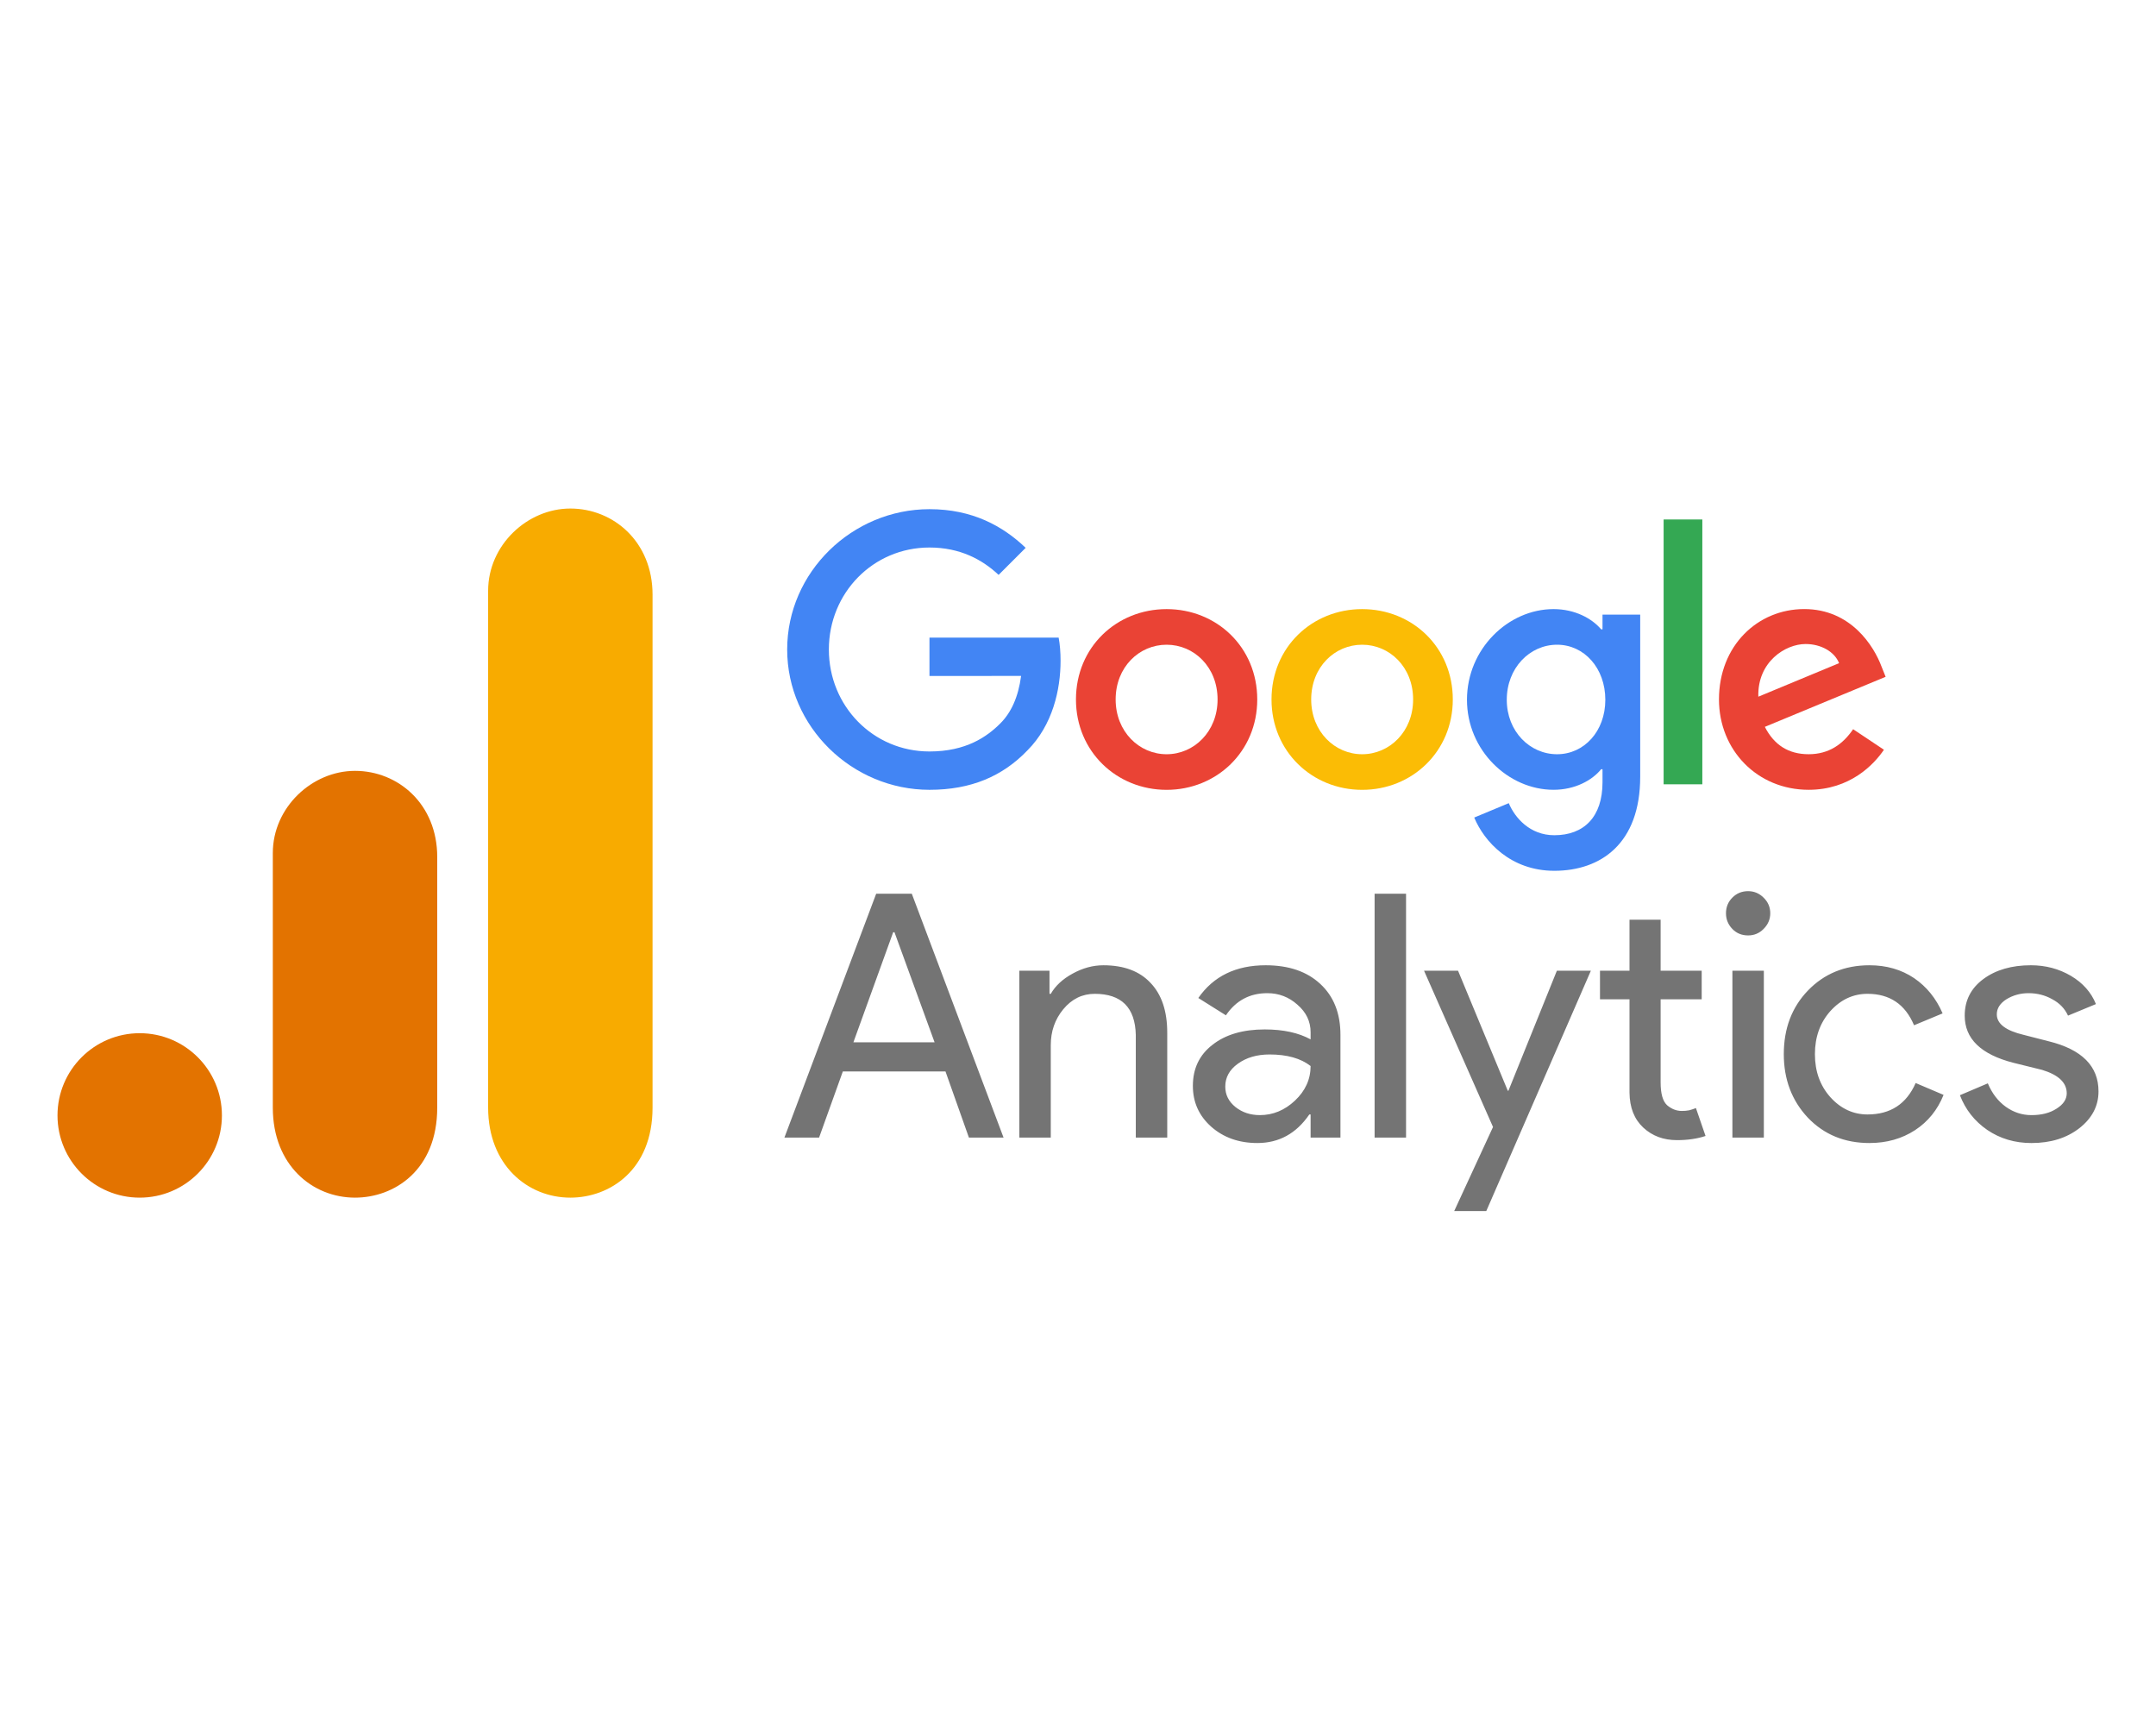 <svg width="200" height="160" viewBox="0 0 200 160" fill="none" xmlns="http://www.w3.org/2000/svg"><path d="M116.628 64.879c0 4.826-3.775 8.382-8.408 8.382-4.633 0-8.409-3.556-8.409-8.382 0-4.86 3.776-8.382 8.409-8.382s8.408 3.522 8.408 8.382zm-3.681 0c0-3.016-2.188-5.079-4.727-5.079-2.54 0-4.728 2.063-4.728 5.079 0 2.986 2.188 5.079 4.728 5.079 2.539 0 4.727-2.097 4.727-5.079z" fill="#EA4335"/><path d="M134.768 64.879c0 4.826-3.775 8.382-8.409 8.382-4.633 0-8.408-3.556-8.408-8.382 0-4.856 3.775-8.382 8.408-8.382 4.634 0 8.409 3.522 8.409 8.382zm-3.681 0c0-3.016-2.188-5.079-4.728-5.079-2.539 0-4.727 2.063-4.727 5.079 0 2.986 2.188 5.079 4.727 5.079 2.54 0 4.728-2.097 4.728-5.079z" fill="#FBBC05"/><path d="M152.152 57.003v15.048c0 6.19-3.651 8.718-7.967 8.718-4.062 0-6.507-2.717-7.429-4.939l3.204-1.334c.571 1.364 1.969 2.974 4.222 2.974 2.762 0 4.474-1.704 4.474-4.913v-1.206h-.129c-.823 1.016-2.411 1.905-4.413 1.905-4.191 0-8.031-3.651-8.031-8.348 0-4.731 3.84-8.412 8.031-8.412 1.999 0 3.586.888 4.413 1.875h.129v-1.364h3.496v-.004zm-3.235 7.906c0-2.951-1.969-5.109-4.475-5.109-2.539 0-4.667 2.158-4.667 5.109 0 2.921 2.128 5.049 4.667 5.049 2.506 0 4.475-2.128 4.475-5.049z" fill="#4285F4"/><path d="M157.915 48.183v24.564h-3.59V48.183h3.59z" fill="#34A853"/><path d="M171.905 67.637l2.857 1.905c-.922 1.364-3.144 3.715-6.984 3.715-4.762 0-8.318-3.681-8.318-8.382 0-4.985 3.587-8.382 7.906-8.382 4.35 0 6.477 3.462 7.173 5.332l.381.952-11.205 4.641c.858 1.682 2.192 2.539 4.063 2.539 1.874 0 3.174-.922 4.127-2.32zm-8.794-3.016l7.49-3.11c-.412-1.047-1.651-1.776-3.11-1.776-1.871 0-4.475 1.651-4.38 4.886z" fill="#EA4335"/><path d="M86.222 62.698V59.142h11.983c.117.62.178 1.353.178 2.147 0 2.668-.729 5.967-3.08 8.318-2.286 2.381-5.207 3.651-9.077 3.651-7.173 0-13.204-5.843-13.204-13.015 0-7.173 6.031-13.015 13.204-13.015 3.968 0 6.795 1.557 8.919 3.586l-2.509 2.509c-1.523-1.429-3.586-2.539-6.413-2.539-5.238 0-9.334 4.221-9.334 9.459s4.096 9.459 9.334 9.459c3.397 0 5.332-1.364 6.572-2.604 1.005-1.005 1.667-2.441 1.927-4.403l-8.499.004z" fill="#4285F4"/><path d="M82.856 86.467l-3.69 10.208h7.529l-3.72-10.208h-.119zm-6.875 19.047h-3.214l8.512-22.618h3.303l8.512 22.618h-3.214l-2.172-6.131H78.184l-2.202 6.131zM94.559 90.038h2.797v2.143h.119c.431-.751 1.109-1.376 2.024-1.875.93-.513 1.882-.774 2.857-.774 1.904 0 3.363.551 4.374 1.637 1.027 1.071 1.548 2.612 1.548 4.613v9.732h-2.917v-9.524c-.059-2.537-1.331-3.809-3.809-3.809-1.153 0-2.128.476-2.917 1.429-.774.938-1.161 2.046-1.161 3.333v8.571h-2.917V90.038zM113.662 100.782c0 .759.312 1.391.952 1.905.633.498 1.384.744 2.262.744 1.205 0 2.292-.447 3.244-1.34.967-.907 1.458-1.979 1.458-3.214-.915-.714-2.187-1.071-3.809-1.071-1.176 0-2.158.29-2.947.863-.773.558-1.16 1.265-1.16 2.113zm3.75-11.25c2.142 0 3.824.58 5.059 1.726 1.25 1.153 1.875 2.731 1.875 4.732v9.524h-2.768v-2.143h-.119c-1.213 1.771-2.82 2.649-4.821 2.649-1.711 0-3.14-.506-4.286-1.518-1.131-1.012-1.696-2.269-1.696-3.78 0-1.607.603-2.872 1.815-3.809 1.206-.952 2.828-1.429 4.851-1.429 1.726 0 3.14.312 4.256.922v-.655c0-1.012-.409-1.86-1.22-2.559-.796-.714-1.726-1.071-2.798-1.071-1.629 0-2.909.684-3.839 2.054l-2.559-1.607c1.406-2.024 3.489-3.036 6.25-3.036zM130.431 82.896v22.618h-2.917V82.896h2.917zM147.576 90.038l-9.702 22.291h-2.976l3.601-7.797-6.398-14.494h3.154l4.613 11.131h.06l4.494-11.131h3.154zM155.565 105.752c-1.25 0-2.292-.387-3.125-1.161-.833-.773-1.265-1.852-1.28-3.244v-8.66h-2.738v-2.649h2.738v-4.732h2.887v4.732h3.809v2.649h-3.809v7.708c0 1.034.194 1.741.595 2.113.417.357.871.536 1.369.536.238 0 .462-.015.685-.06.216-.059.424-.126.625-.208l.893 2.589c-.759.253-1.637.387-2.649.387zM164.217 84.711c0 .558-.208 1.042-.625 1.458-.401.402-.878.595-1.428.595-.58 0-1.064-.193-1.458-.595-.402-.417-.596-.9-.596-1.458 0-.573.194-1.056.596-1.458.394-.394.878-.595 1.458-.595.55 0 1.027.201 1.428.595.417.402.625.885.625 1.458zm-.595 5.327v15.476h-2.916V90.038h2.916zM173.419 106.02c-2.306 0-4.211-.781-5.714-2.351-1.488-1.585-2.232-3.549-2.232-5.893 0-2.381.744-4.345 2.232-5.893 1.503-1.562 3.408-2.351 5.714-2.351 1.585 0 2.961.402 4.137 1.19 1.168.796 2.053 1.89 2.648 3.274l-2.648 1.101c-.819-1.942-2.255-2.917-4.316-2.917-1.331 0-2.485.536-3.452 1.607-.952 1.071-1.428 2.403-1.428 3.988 0 1.592.476 2.917 1.428 3.988.967 1.071 2.121 1.607 3.452 1.607 2.121 0 3.609-.967 4.465-2.916l2.589 1.101c-.558 1.391-1.444 2.485-2.649 3.273-1.213.789-2.619 1.191-4.226 1.191zM194.667 101.228c0 1.354-.596 2.493-1.786 3.423-1.176.908-2.649 1.369-4.434 1.369-1.548 0-2.917-.409-4.107-1.22-1.176-.811-2.017-1.883-2.53-3.215l2.589-1.101c.395.938.953 1.66 1.667 2.173.729.521 1.525.774 2.381.774.93 0 1.703-.194 2.321-.596.632-.394.952-.87.952-1.428 0-.99-.766-1.711-2.291-2.173l-2.649-.655c-3.021-.774-4.524-2.232-4.524-4.375 0-1.406.573-2.537 1.727-3.393 1.145-.848 2.619-1.28 4.404-1.28 1.369 0 2.604.327 3.72.982 1.109.655 1.883 1.533 2.322 2.619l-2.59 1.071c-.297-.655-.788-1.161-1.458-1.518-.655-.372-1.391-.565-2.202-.565-.759 0-1.444.193-2.054.565-.595.38-.892.848-.892 1.399 0 .878.833 1.51 2.499 1.905l2.322.595c3.073.759 4.613 2.307 4.613 4.642z" fill="#747474"/><path d="M45.281 54.795v47.938c0 5.368 3.7 8.353 7.627 8.353 3.632 0 7.626-2.542 7.626-8.353V55.158c0-4.914-3.632-7.99-7.626-7.99-3.995 0-7.627 3.393-7.627 7.627z" fill="#F8AB00"/><path d="M25.307 79.127v23.606c0 5.368 3.7 8.353 7.627 8.353 3.632 0 7.626-2.542 7.626-8.353V79.49c0-4.914-3.632-7.99-7.626-7.99-3.995 0-7.627 3.393-7.627 7.626zM20.586 103.459c0 4.211-3.416 7.627-7.626 7.627-4.21 0-7.626-3.416-7.626-7.627 0-4.21 3.416-7.626 7.626-7.626 4.21 0 7.626 3.416 7.626 7.626z" fill="#E37300"/></svg>
